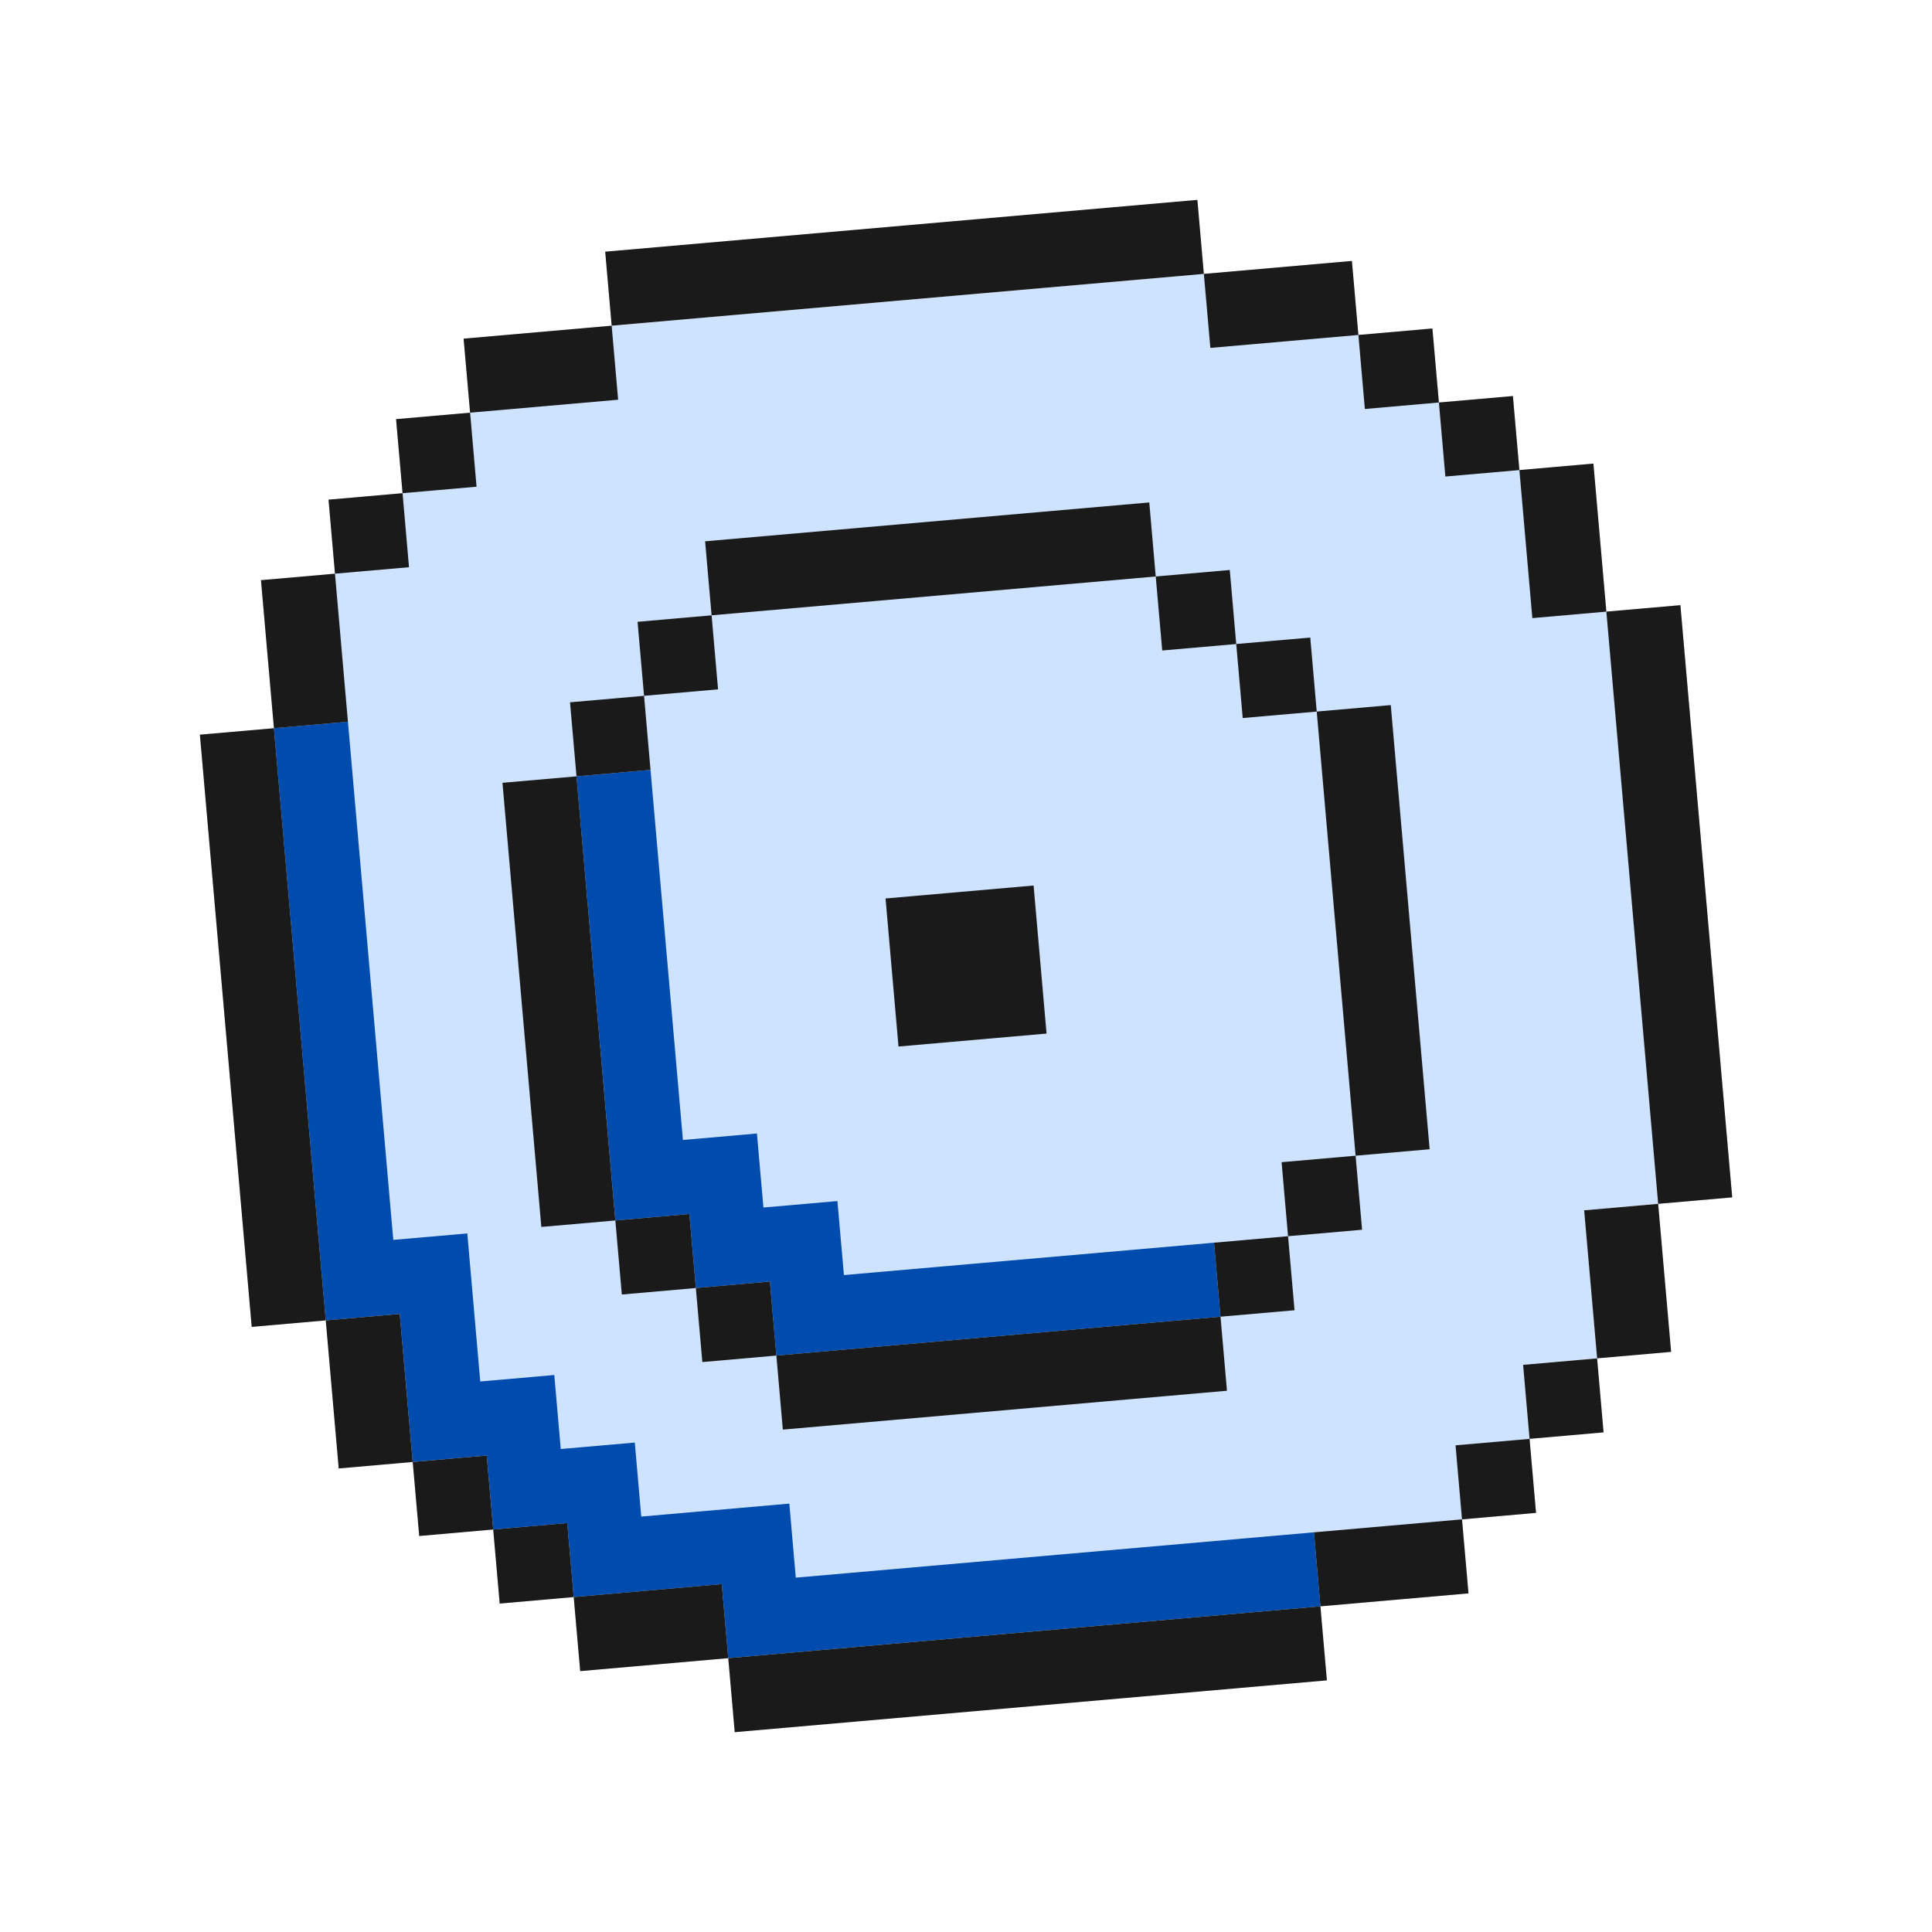 <svg width="78" height="78" viewBox="0 0 78 78" fill="none" xmlns="http://www.w3.org/2000/svg">
<path d="M18.717 13.672L54.58 10.535L54.842 13.523L57.83 13.262L58.092 16.25L61.08 15.989L61.342 18.978L64.33 18.716L64.853 24.693L67.842 24.432L69.934 48.34L63.956 48.863L64.48 54.841L61.491 55.102L62.014 61.079L59.025 61.341L59.287 64.329L23.424 67.467L23.162 64.478L20.174 64.74L19.651 58.763L16.662 59.024L16.139 53.047L10.162 53.57L8.07 29.661L11.059 29.4L10.536 23.422L13.524 23.161L13.263 20.172L16.252 19.911L15.99 16.922L18.979 16.661L18.717 13.672Z" fill="#CDE3FF"/>
<path d="M11.059 29.4L14.047 29.138L15.878 50.058L18.866 49.797L19.389 55.774L22.378 55.513L22.639 58.501L25.628 58.24L25.889 61.228L31.867 60.705L32.128 63.694L53.048 61.864L53.31 64.852L29.401 66.944L29.14 63.956L23.162 64.478L22.901 61.49L19.912 61.751L19.651 58.763L16.662 59.024L16.139 53.047L13.151 53.309L11.059 29.4Z" fill="#004CAE"/>
<path d="M26.263 31.081L23.275 31.343L24.844 49.274L27.832 49.013L28.094 52.001L31.082 51.74L31.344 54.728L49.275 53.159L49.014 50.171L34.071 51.478L33.809 48.49L30.821 48.751L30.559 45.763L27.571 46.024L26.263 31.081Z" fill="#004CAE"/>
<path d="M24.433 10.161L48.342 8.069L48.603 11.058L24.694 13.149L24.433 10.161Z" fill="#1A1A1A"/>
<path d="M18.979 16.661L18.717 13.672L24.694 13.149L24.956 16.138L18.979 16.661Z" fill="#1A1A1A"/>
<path d="M16.252 19.911L15.99 16.922L18.979 16.661L19.24 19.65L16.252 19.911Z" fill="#1A1A1A"/>
<path d="M13.524 23.161L13.263 20.173L16.252 19.911L16.513 22.9L13.524 23.161Z" fill="#1A1A1A"/>
<path d="M11.059 29.4L10.536 23.423L13.524 23.161L14.047 29.138L11.059 29.4Z" fill="#1A1A1A"/>
<path d="M13.151 53.308L10.162 53.57L8.07 29.661L11.059 29.4L13.151 53.308Z" fill="#1A1A1A"/>
<path d="M16.662 59.024L13.674 59.286L13.151 53.308L16.139 53.047L16.662 59.024Z" fill="#1A1A1A"/>
<path d="M19.912 61.751L16.924 62.013L16.662 59.024L19.651 58.763L19.912 61.751Z" fill="#1A1A1A"/>
<path d="M23.162 64.478L20.174 64.74L19.912 61.751L22.901 61.49L23.162 64.478Z" fill="#1A1A1A"/>
<path d="M29.401 66.944L23.424 67.467L23.162 64.478L29.139 63.955L29.401 66.944Z" fill="#1A1A1A"/>
<path d="M53.309 64.852L53.571 67.841L29.662 69.933L29.401 66.944L53.309 64.852Z" fill="#1A1A1A"/>
<path d="M59.025 61.341L59.287 64.329L53.309 64.852L53.048 61.864L59.025 61.341Z" fill="#1A1A1A"/>
<path d="M61.752 58.091L62.014 61.079L59.025 61.341L58.764 58.352L61.752 58.091Z" fill="#1A1A1A"/>
<path d="M64.48 54.841L64.741 57.829L61.752 58.091L61.491 55.102L64.48 54.841Z" fill="#1A1A1A"/>
<path d="M66.945 48.602L67.468 54.579L64.48 54.841L63.956 48.864L66.945 48.602Z" fill="#1A1A1A"/>
<path d="M64.853 24.693L67.842 24.432L69.934 48.341L66.945 48.602L64.853 24.693Z" fill="#1A1A1A"/>
<path d="M61.342 18.978L64.33 18.716L64.853 24.693L61.865 24.955L61.342 18.978Z" fill="#1A1A1A"/>
<path d="M58.092 16.25L61.08 15.989L61.342 18.978L58.353 19.239L58.092 16.25Z" fill="#1A1A1A"/>
<path d="M54.842 13.523L57.83 13.262L58.092 16.25L55.103 16.512L54.842 13.523Z" fill="#1A1A1A"/>
<path d="M54.842 13.523L54.58 10.535L48.603 11.058L48.865 14.046L54.842 13.523Z" fill="#1A1A1A"/>
<path d="M28.467 21.854L46.399 20.285L46.66 23.274L28.729 24.842L28.467 21.854Z" fill="#1A1A1A"/>
<path d="M26.002 28.092L25.74 25.104L28.729 24.842L28.99 27.831L26.002 28.092Z" fill="#1A1A1A"/>
<path d="M23.275 31.343L23.013 28.354L26.002 28.092L26.263 31.081L23.275 31.343Z" fill="#1A1A1A"/>
<path d="M24.843 49.274L21.855 49.535L20.286 31.604L23.275 31.343L24.843 49.274Z" fill="#1A1A1A"/>
<path d="M28.093 52.001L25.105 52.263L24.843 49.274L27.832 49.013L28.093 52.001Z" fill="#1A1A1A"/>
<path d="M31.344 54.728L28.355 54.99L28.093 52.001L31.082 51.74L31.344 54.728Z" fill="#1A1A1A"/>
<path d="M49.275 53.159L49.536 56.148L31.605 57.717L31.344 54.728L49.275 53.159Z" fill="#1A1A1A"/>
<path d="M52.002 49.909L52.264 52.898L49.275 53.159L49.014 50.171L52.002 49.909Z" fill="#1A1A1A"/>
<path d="M54.729 46.659L54.991 49.648L52.002 49.909L51.741 46.921L54.729 46.659Z" fill="#1A1A1A"/>
<path d="M53.16 28.728L54.729 46.659L57.718 46.398L56.149 28.466L53.16 28.728Z" fill="#1A1A1A"/>
<path d="M49.91 26.001L46.922 26.262L46.66 23.274L49.649 23.012L49.91 26.001Z" fill="#1A1A1A"/>
<path d="M49.91 26.001L50.172 28.989L53.16 28.728L52.899 25.739L49.91 26.001Z" fill="#1A1A1A"/>
<path d="M35.752 36.274L41.729 35.751L42.252 41.728L36.275 42.251L35.752 36.274Z" fill="#1A1A1A"/>
</svg>

